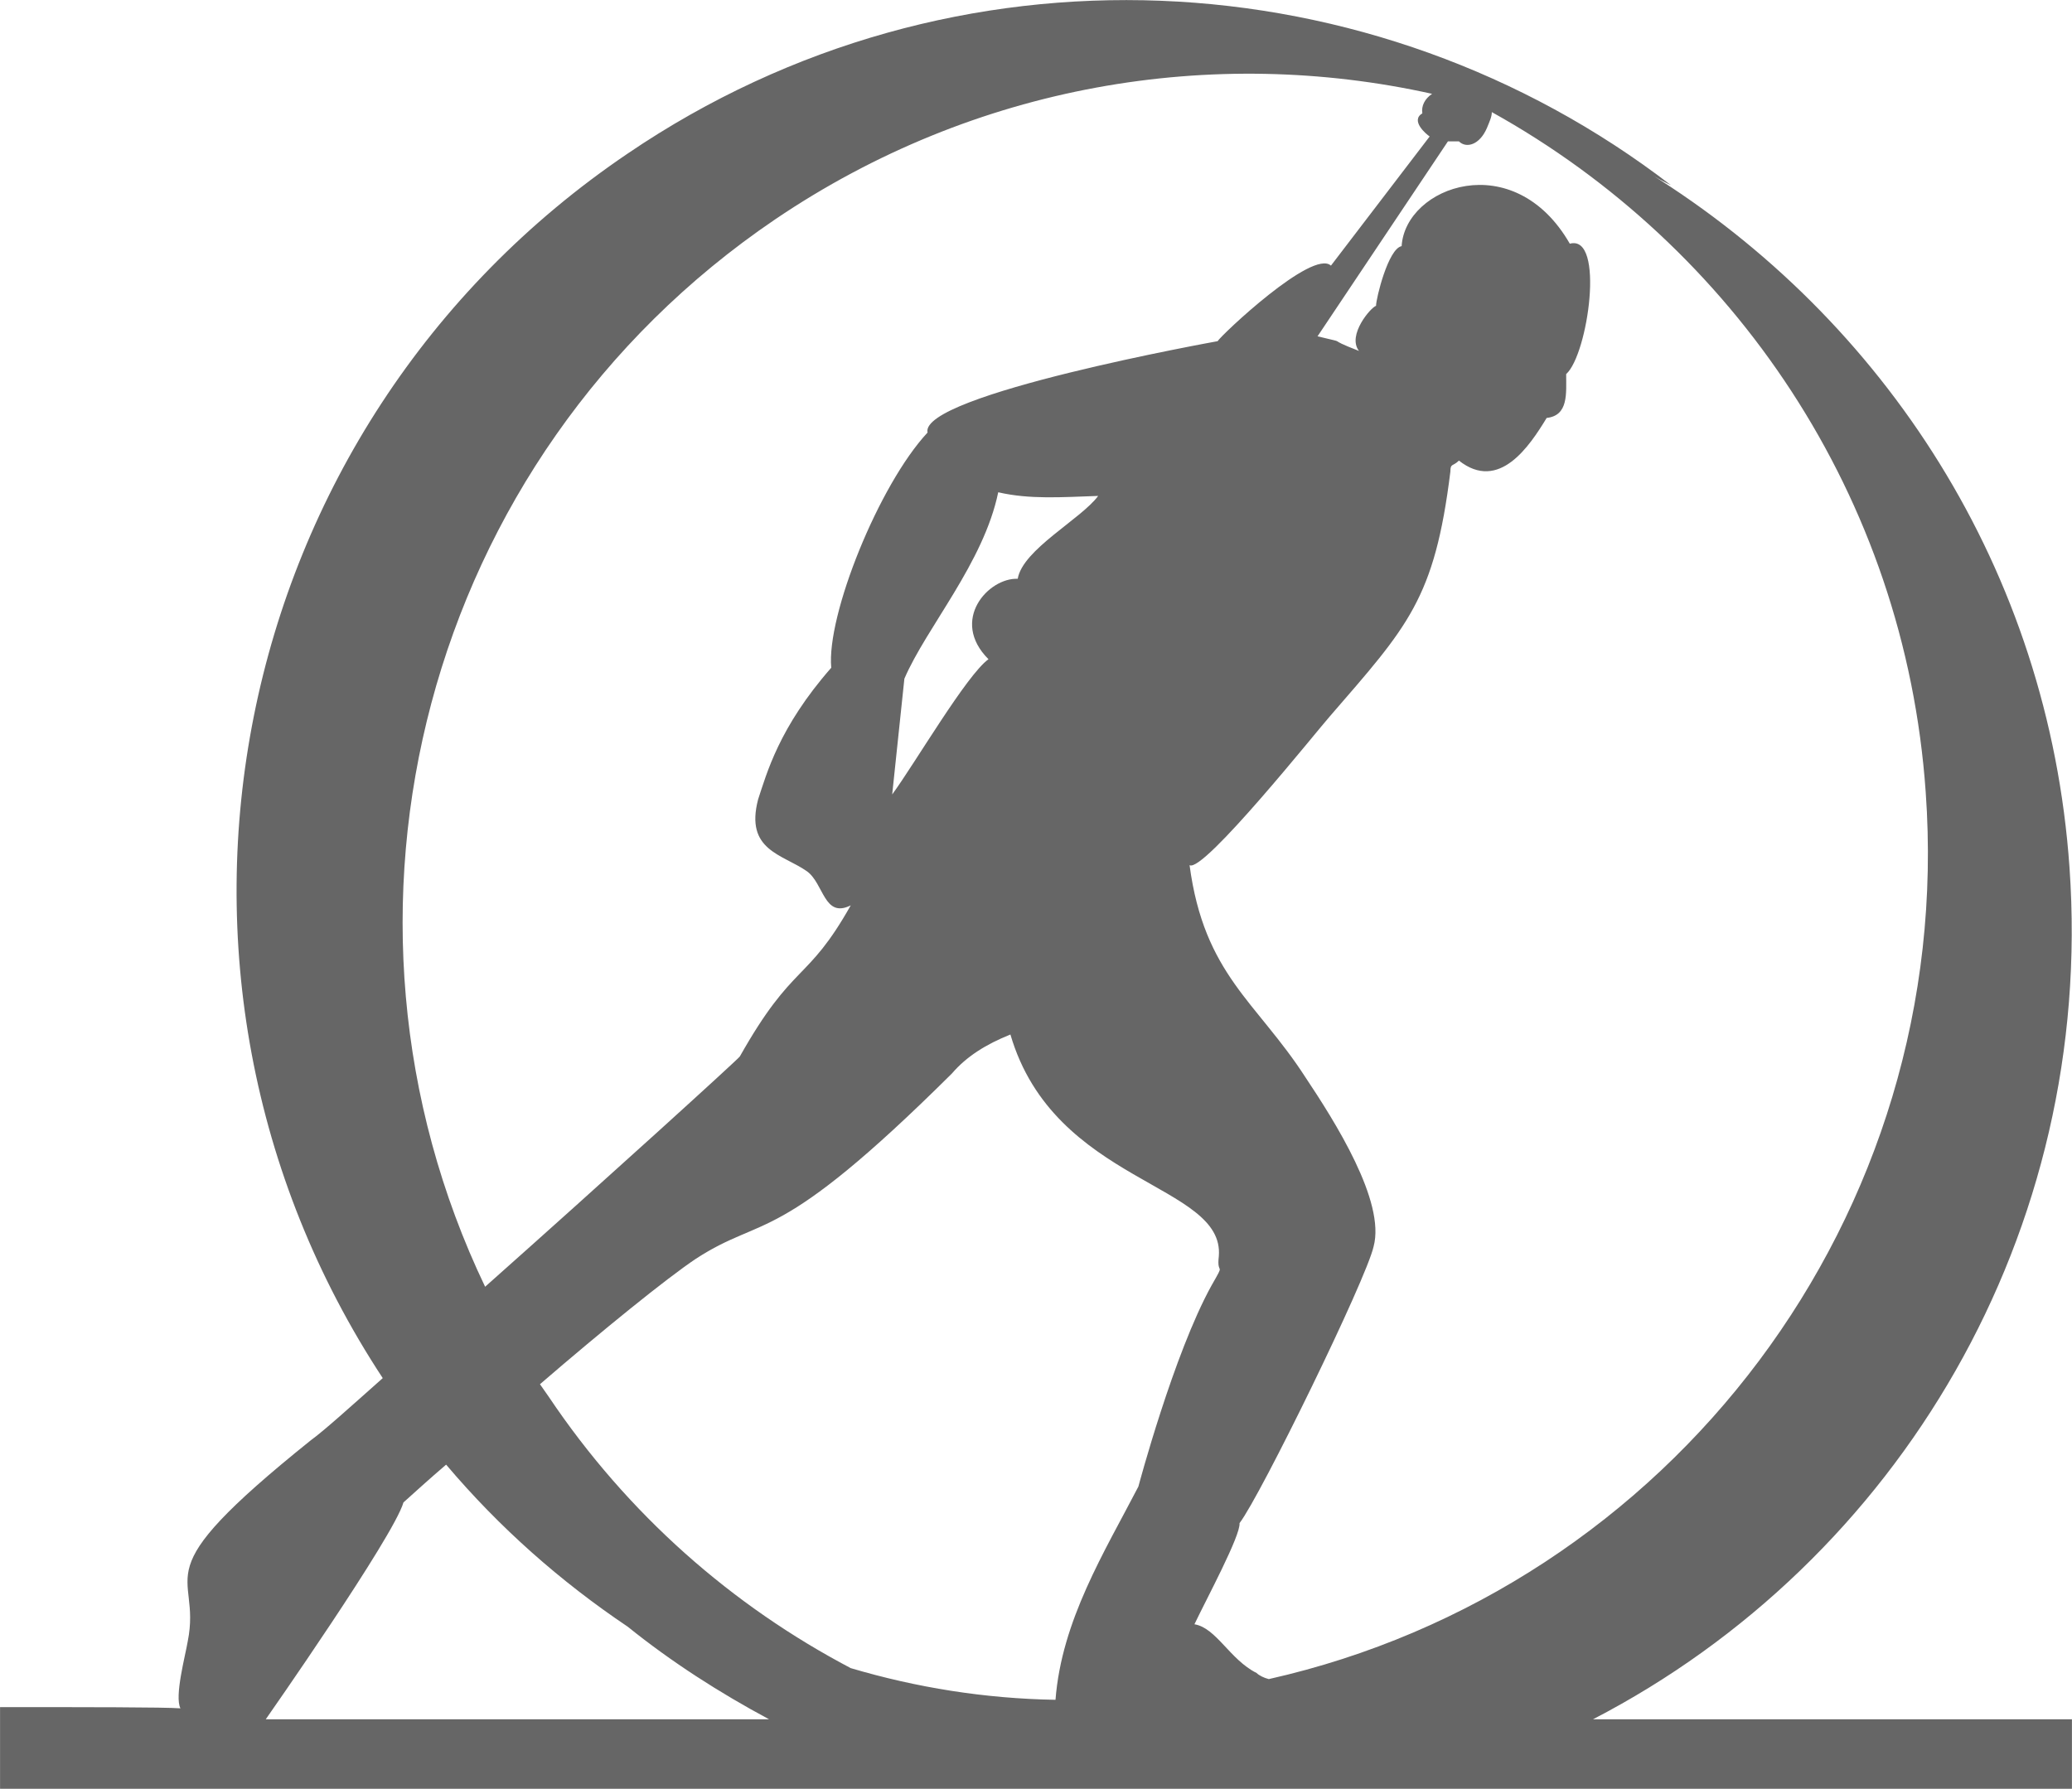 <?xml version="1.0" encoding="UTF-8"?>
<!DOCTYPE svg PUBLIC "-//W3C//DTD SVG 1.1//EN" "http://www.w3.org/Graphics/SVG/1.1/DTD/svg11.dtd">
<!-- Creator: CorelDRAW X8 -->
<svg xmlns="http://www.w3.org/2000/svg" xml:space="preserve" width="3.538in" height="3.055in" version="1.1" style="shape-rendering:geometricPrecision; text-rendering:geometricPrecision; image-rendering:optimizeQuality; fill-rule:evenodd; clip-rule:evenodd"
viewBox="0 0 1700 1468"
 xmlns:xlink="http://www.w3.org/1999/xlink">
 <defs>
  <style type="text/css">
   <![CDATA[
    .fil0 {fill:#666666}
   ]]>
  </style>
 </defs>
 <g id="Layer_x0020_1">
  <path class="fil0" d="M314 1131c-219,-333 -130,-781 201,-1005 268,-182 613,-161 856,26 -6,-3 -12,-6 -18,-10 193,120 328,326 345,570 21,299 -140,569 -391,699l352 0 41 0 0 57 -1700 0 0 -33 0 -24 0 -10c70,0 135,0 148,1 -5,-10 4,-43 6,-55 12,-60 -41,-51 101,-165 11,-8 32,-27 59,-51l0 0zm317 280c-41,-22 -80,-47 -116,-76 -55,-37 -105,-81 -149,-133 -14,12 -25,22 -35,31 -8,28 -113,178 -113,178l0 0 413 0 0 0zm410 -33c-4,-1 -8,-3 -10,-5 -22,-11 -33,-37 -51,-40 10,-21 38,-73 37,-83 17,-22 104,-200 110,-227 10,-37 -32,-103 -56,-139 -40,-62 -83,-84 -95,-174 11,7 106,-112 115,-122 64,-74 86,-96 99,-201 0,-7 2,-4 7,-9 33,26 58,-12 72,-35 18,-2 16,-20 16,-36 18,-16 32,-115 3,-107 -46,-80 -135,-47 -138,2 -11,2 -21,43 -21,49 -4,1 -24,24 -14,37 -31,-12 -5,-5 -34,-12l107 -160 9 0c6,6 17,3 23,-11 2,-5 4,-9 4,-13 198,110 339,315 356,558 25,348 -210,654 -539,728l0 0zm134 -1301c-6,4 -9,10 -8,16 -10,6 3,17 6,19l-81 106c-15,-14 -90,57 -93,62 0,0 -245,44 -238,75 -40,43 -83,150 -79,193 -43,49 -53,87 -60,108 -11,42 20,45 40,59 14,10 14,39 36,28 -36,64 -47,46 -91,124 0,1 -110,101 -209,189 -146,-305 -51,-680 238,-876 164,-111 359,-143 539,-103l0 0zm-732 1059c51,-44 104,-87 128,-103 57,-37 65,-8 210,-152 12,-14 28,-24 48,-32 36,123 176,122 171,182 -2,17 6,3 -6,24 -31,56 -60,165 -60,165 -28,54 -63,110 -68,175 -58,-1 -114,-10 -168,-26 -97,-51 -183,-126 -248,-223 -2,-3 -5,-7 -7,-10l0 0zm299 -579c18,-42 65,-95 77,-153 26,6 52,4 82,3 -14,19 -62,44 -66,68 -24,-1 -56,34 -24,66 -18,13 -60,85 -79,111l10 -95 0 0z"/>
 </g>
</svg>
